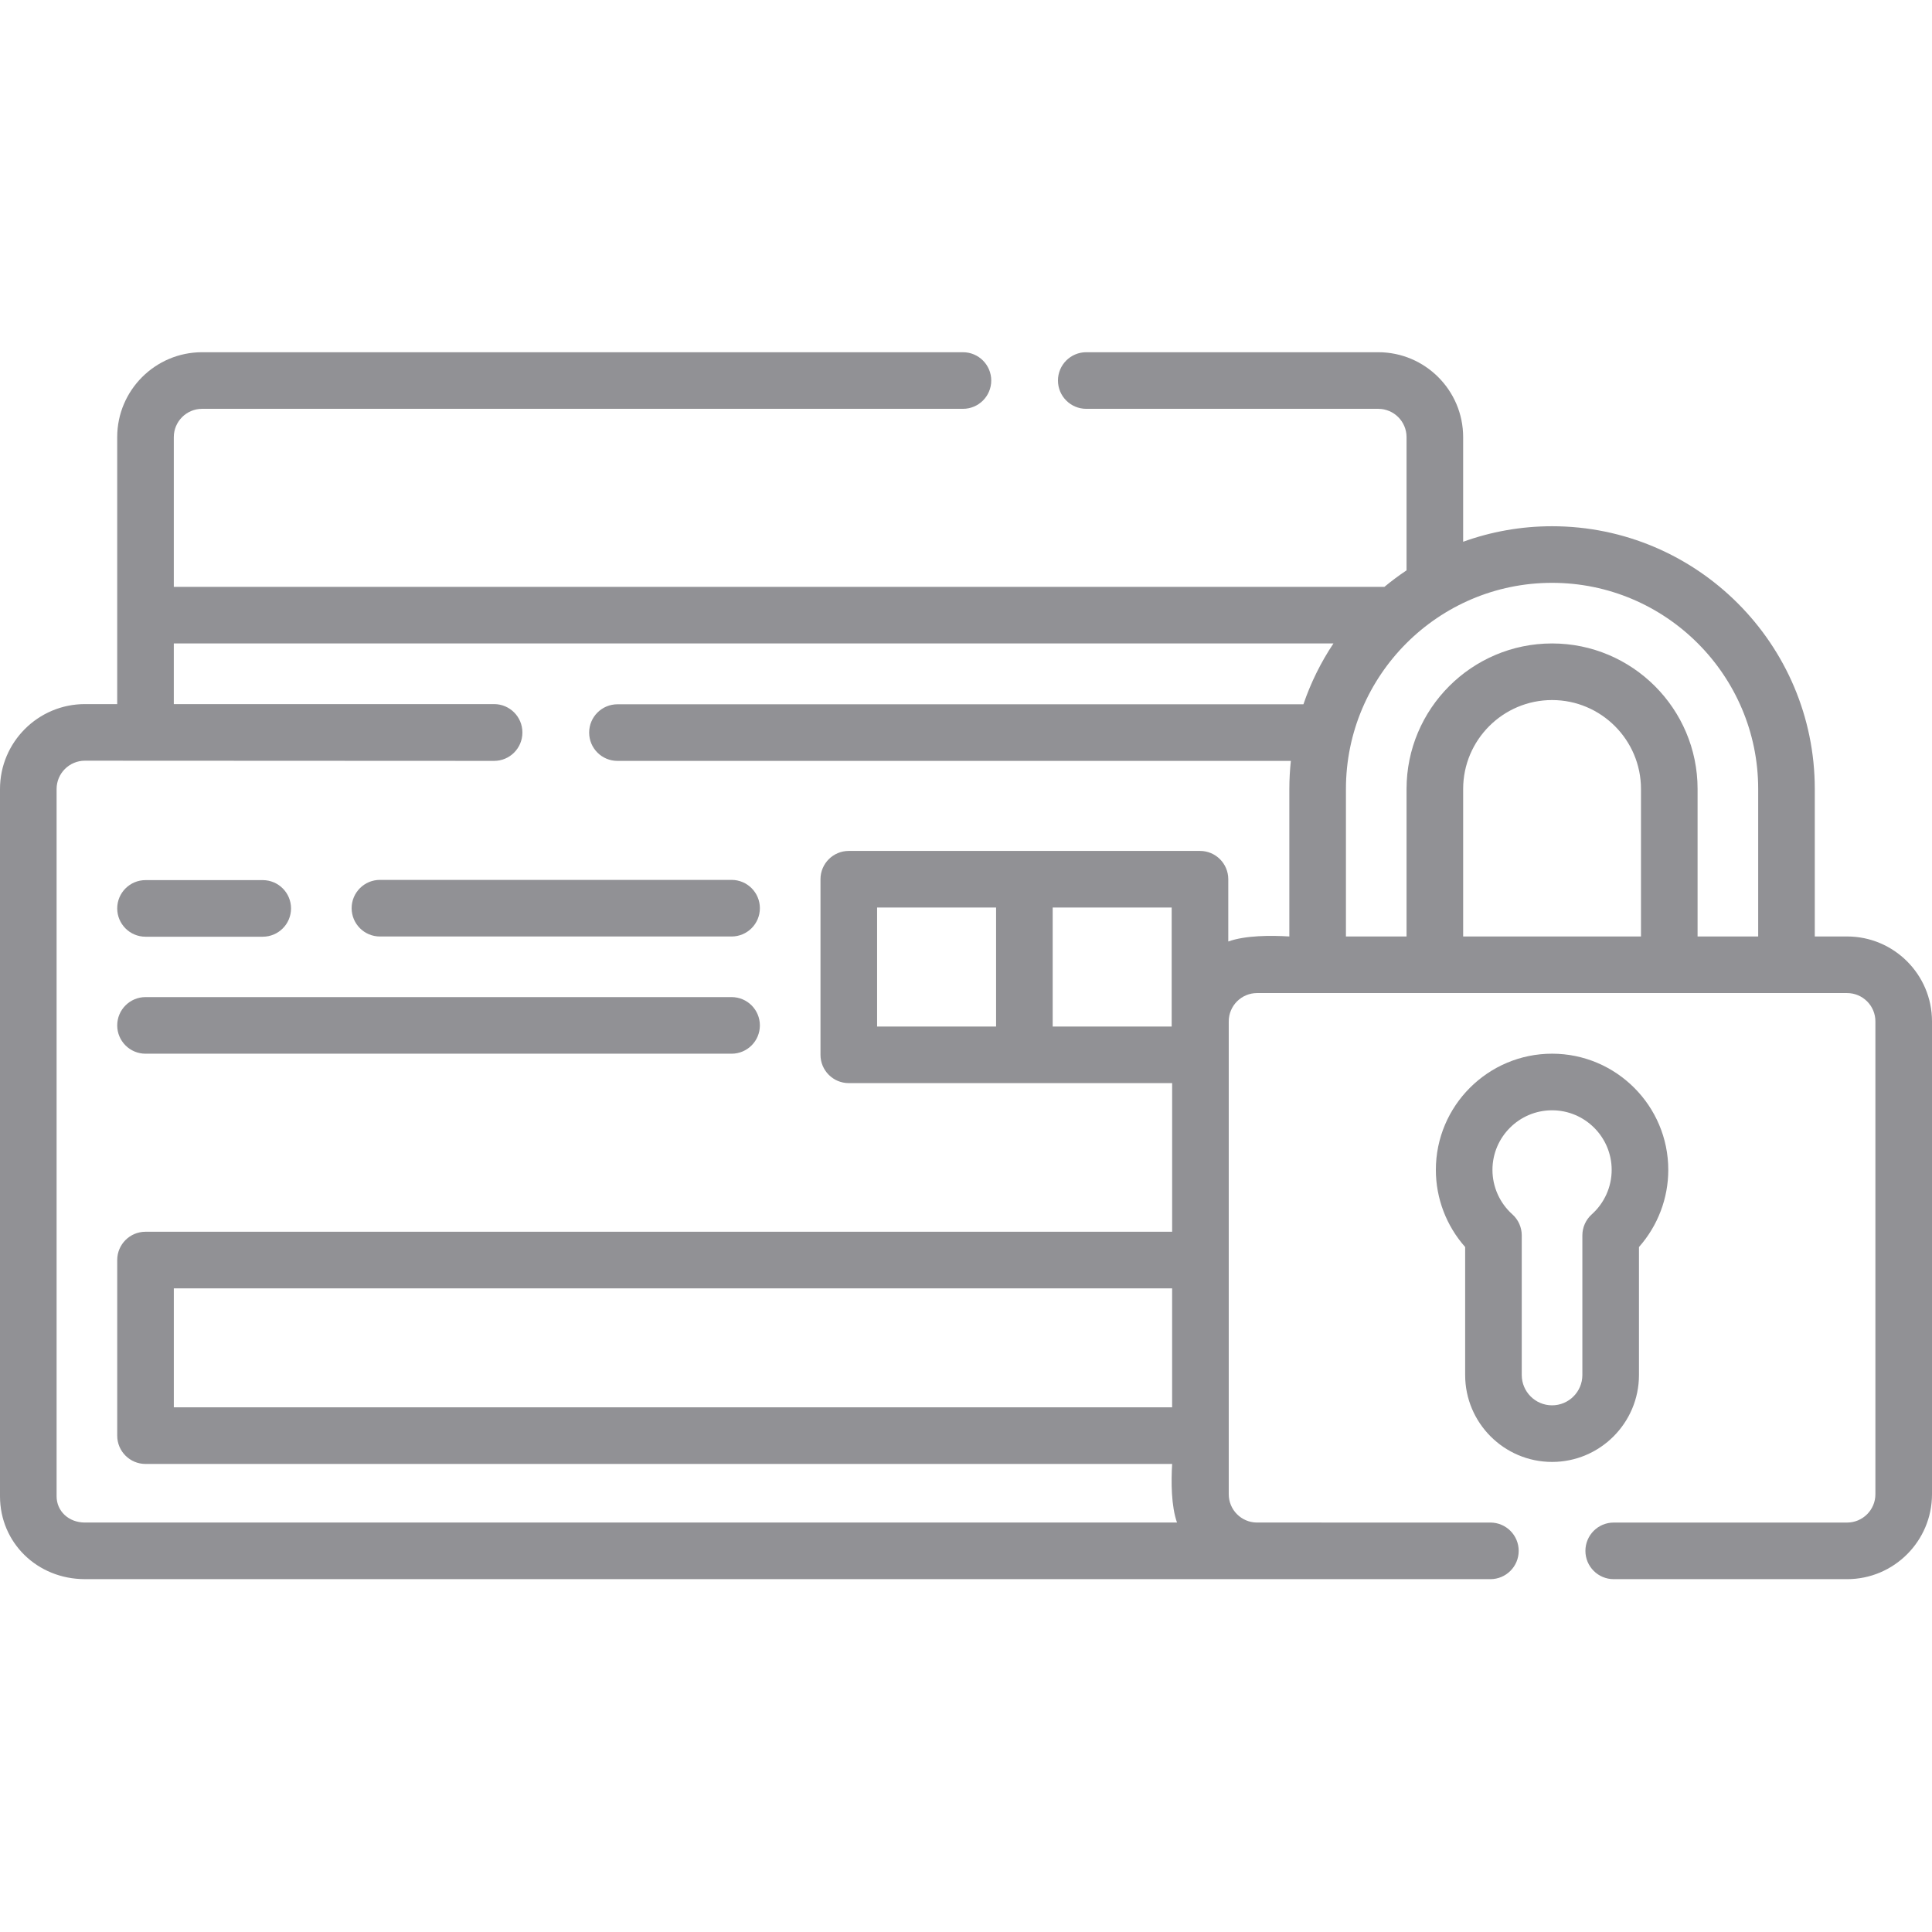 <?xml version="1.0" encoding="UTF-8"?> <svg xmlns="http://www.w3.org/2000/svg" xmlns:xlink="http://www.w3.org/1999/xlink" width="1080px" height="1080px" viewBox="0 0 1080 1080"> <!-- Generator: Sketch 51.2 (57519) - http://www.bohemiancoding.com/sketch --> <title>Artboard Copy 19</title> <desc>Created with Sketch.</desc> <defs></defs> <g id="Artboard-Copy-19" stroke="none" stroke-width="1" fill="none" fill-rule="evenodd"> <path d="M81.346,523.632 L146.869,523.632 C155.609,523.632 162.69,516.549 162.69,507.812 C162.69,499.075 155.609,491.992 146.869,491.992 L81.346,491.992 C72.607,491.992 65.526,499.075 65.526,507.812 C65.526,516.549 72.609,523.632 81.346,523.632 Z" id="Shape" fill="#919195" fill-rule="nonzero"></path> <path d="M408.957,557.387 L81.346,557.387 C72.607,557.387 65.526,564.47 65.526,573.207 C65.526,581.944 72.607,589.027 81.346,589.027 L408.957,589.027 C417.696,589.027 424.777,581.944 424.777,573.207 C424.777,564.47 417.696,557.387 408.957,557.387 Z" id="Shape" fill="#919195" fill-rule="nonzero"></path> <path d="M408.957,491.865 L212.389,491.865 C203.65,491.865 196.568,498.948 196.568,507.685 C196.568,516.423 203.65,523.506 212.389,523.506 L408.957,523.506 C417.696,523.506 424.777,516.423 424.777,507.685 C424.777,498.948 417.696,491.865 408.957,491.865 Z" id="Shape" fill="#919195" fill-rule="nonzero"></path> <path d="M1032.539,523.491 L1014.476,523.491 L1014.476,441.036 C1014.476,360.055 948.594,294.17 867.613,294.17 C850.173,294.17 833.441,297.242 817.91,302.846 L817.91,244.357 C817.91,218.186 796.618,196.896 770.449,196.896 L607.226,196.896 C598.487,196.896 591.405,203.98 591.405,212.717 C591.405,221.454 598.487,228.537 607.226,228.537 L770.449,228.537 C779.174,228.537 786.27,235.633 786.27,244.357 L786.27,318.831 C781.981,321.696 777.849,324.771 773.894,328.057 L97.158,328.057 L97.158,244.357 C97.158,235.633 104.254,228.537 112.978,228.537 L538.291,228.537 C547.031,228.537 554.112,221.454 554.112,212.717 C554.112,203.98 547.031,196.896 538.291,196.896 L112.978,196.896 C86.809,196.896 65.517,218.186 65.517,244.357 L65.517,393.596 L47.461,393.596 C21.292,393.596 0,414.886 0,441.057 L0,836.417 C0,862.398 20.847,882.749 47.461,882.749 L833.14,882.76 C841.879,882.76 848.96,875.676 848.96,866.939 C848.96,858.202 841.879,851.119 833.14,851.119 L702.494,851.109 C693.864,850.999 686.876,843.954 686.876,835.299 L686.876,570.952 C686.876,562.228 693.972,555.132 702.696,555.132 L1032.539,555.132 C1041.263,555.132 1048.359,562.228 1048.359,570.952 L1048.359,835.299 C1048.359,844.023 1041.263,851.119 1032.539,851.119 L902.074,851.119 C893.335,851.119 886.254,858.202 886.254,866.939 C886.254,875.676 893.335,882.76 902.074,882.76 L1032.539,882.76 C1058.708,882.76 1080,861.47 1080,835.299 L1080,570.952 C1080,544.781 1058.708,523.491 1032.539,523.491 Z M982.838,441.036 L982.838,523.491 L948.957,523.491 L948.957,441.036 C948.957,396.184 912.467,359.694 867.613,359.694 C822.76,359.694 786.27,396.184 786.27,441.036 L786.27,523.491 L752.387,523.491 L752.387,441.036 C752.387,377.501 804.077,325.811 867.611,325.811 C931.146,325.811 982.838,377.501 982.838,441.036 Z M917.317,523.491 L817.912,523.491 L817.912,441.036 C817.912,413.631 840.208,391.334 867.615,391.334 C895.023,391.334 917.319,413.631 917.319,441.036 L917.319,523.491 L917.317,523.491 Z M686.614,526.301 L686.614,491.492 C686.614,482.755 679.533,475.671 670.794,475.671 L474.479,475.671 C465.739,475.671 458.658,482.755 458.658,491.492 L458.658,589.652 C458.658,598.389 465.739,605.472 474.479,605.472 L655.235,605.472 L655.235,688.556 L81.346,688.556 C72.607,688.556 65.526,695.639 65.526,704.376 L65.526,802.534 C65.526,811.271 72.607,818.354 81.346,818.354 L655.235,818.354 C654.634,828.344 654.699,841.929 657.954,851.109 L47.461,851.109 C38.443,851.109 31.641,844.793 31.641,836.417 L31.641,441.057 C31.641,432.332 38.737,425.236 47.461,425.236 L276.202,425.342 C284.941,425.342 292.022,418.259 292.022,409.521 C292.022,409.505 292.02,409.486 292.02,409.469 C292.02,409.452 292.022,409.433 292.022,409.416 C292.022,400.679 284.941,393.596 276.202,393.596 L97.158,393.596 L97.158,359.698 L745.405,359.698 C738.416,370.165 732.759,381.583 728.62,393.701 L345.157,393.701 C336.418,393.701 329.337,400.784 329.337,409.521 C329.337,418.259 336.418,425.342 345.157,425.342 L721.598,425.342 C721.048,430.501 720.75,435.733 720.75,441.036 L720.75,523.491 C710.408,522.852 696.119,522.867 686.614,526.301 Z M588.457,507.312 L654.974,507.312 L654.974,573.831 L588.457,573.831 L588.457,507.312 Z M490.299,573.831 L490.299,507.312 L556.816,507.312 L556.816,573.831 L490.299,573.831 Z M655.222,720.197 L655.222,786.714 L97.166,786.714 L97.166,720.197 L655.222,720.197 Z" id="Shape" fill="#919195" fill-rule="nonzero"></path> <path d="M867.613,817.228 C894.4,817.228 916.194,795.434 916.194,768.647 L916.194,697.097 C926.682,685.274 932.578,669.928 932.578,653.983 C932.578,618.164 903.437,589.021 867.615,589.021 C831.794,589.021 802.653,618.162 802.653,653.983 C802.653,669.926 808.549,685.27 819.032,697.095 L819.032,768.647 C819.03,795.436 840.824,817.228 867.613,817.228 Z M867.613,620.661 C885.986,620.661 900.935,635.609 900.935,653.983 C900.935,663.442 896.883,672.491 889.819,678.815 C886.467,681.816 884.552,686.103 884.552,690.602 L884.552,768.647 C884.552,777.987 876.952,785.587 867.611,785.587 C858.271,785.587 850.671,777.987 850.671,768.647 L850.671,690.6 C850.671,686.101 848.756,681.814 845.406,678.815 C838.342,672.489 834.292,663.44 834.292,653.983 C834.294,635.609 849.243,620.661 867.613,620.661 Z" id="Shape" fill="#919195" fill-rule="nonzero"></path> </g> </svg> 